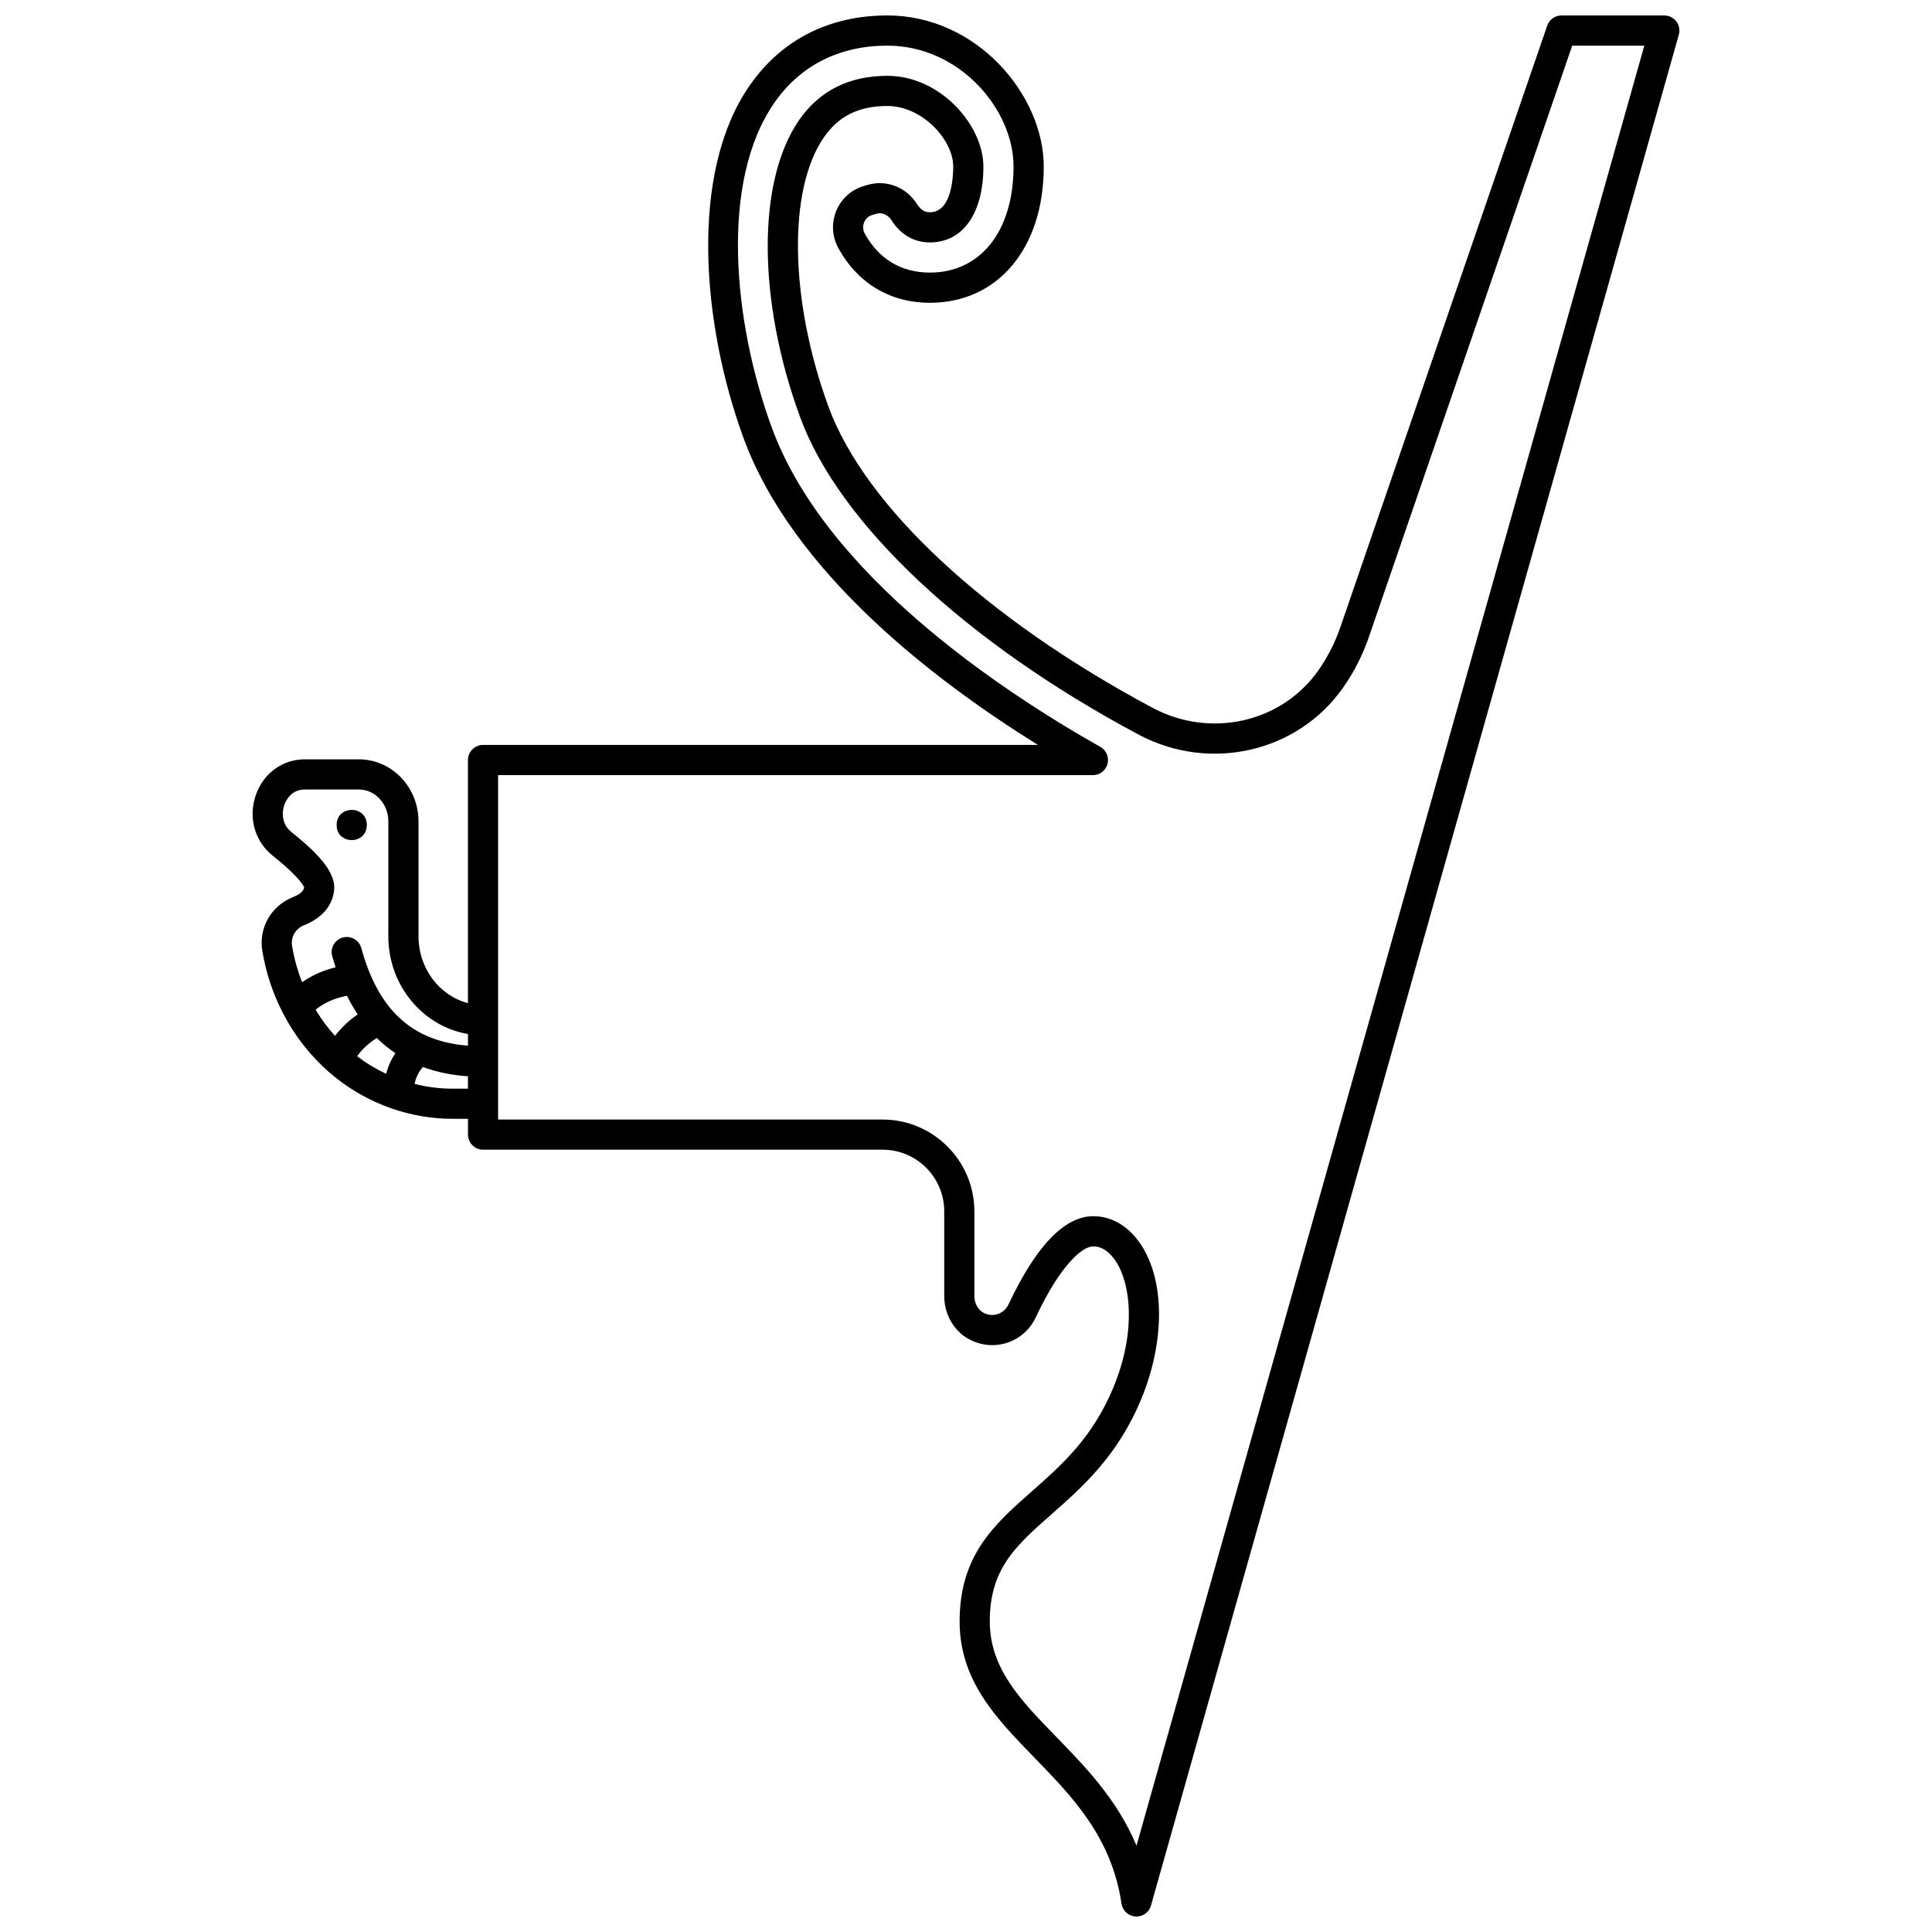 <?xml version="1.0" encoding="UTF-8"?>
<!-- Uploaded to: SVG Repo, www.svgrepo.com, Generator: SVG Repo Mixer Tools -->
<svg width="800px" height="800px" version="1.1" viewBox="144 144 512 512" xmlns="http://www.w3.org/2000/svg">
 <defs>
  <clipPath id="a">
   <path d="m210 148.09h380v503.81h-380z"/>
  </clipPath>
 </defs>
 <g clip-path="url(#a)">
  <path d="m588.24 149.68c-0.758-1-1.938-1.582-3.188-1.582h-27.242c-1.707 0-3.227 1.082-3.781 2.699l-54.801 159.37c-1.387 4.047-3.328 7.863-5.754 11.355-9.707 13.949-28.621 18.273-44.012 10.07-44.098-23.535-76.211-53.363-85.895-79.785-10.355-28.246-10.836-57.648-1.168-71.5 3.914-5.609 9.246-8.219 16.777-8.219 9.227 0 17.438 8.965 17.438 16.031 0 2.848-0.445 12.129-6.172 12.129-0.957 0-2.207-0.238-3.375-2.094-2.875-4.566-8.188-6.637-13.219-5.133l-0.949 0.281c-3.316 0.98-5.965 3.379-7.281 6.578-1.328 3.231-1.121 6.832 0.562 9.895 5.133 9.332 13.746 14.469 24.258 14.469 18.047 0 30.164-14.516 30.164-36.117 0.004-18.902-17.715-40.031-41.426-40.031-15.406 0-28.008 6.391-36.449 18.477-16.289 23.324-12.586 63.766-1.691 93.5 13.016 35.492 50.406 64.176 78.023 81.34l-147.05 0.004c-2.207 0-4 1.789-4 4v64.418c-7.496-1.934-13.102-9.113-13.102-17.707v-30.449c0-9.074-7.086-16.445-15.793-16.445h-14.375c-5.859 0-10.938 3.703-12.938 9.434-2.082 5.957-0.32 12.293 4.5 16.129 7.715 6.137 8.293 8.434 8.293 8.324-0.105 1.008-1.094 1.887-2.941 2.617-5.777 2.297-9.129 8.125-8.148 14.18 0.969 5.981 2.883 11.562 5.512 16.641 0.004 0.012 0.012 0.02 0.016 0.031 6.203 11.973 16.547 20.996 28.91 25.223 0.07 0.031 0.148 0.043 0.219 0.07 4.953 1.668 10.207 2.609 15.66 2.609h4.195v4.188c0 2.211 1.793 4 4 4h105.88c9.008 0 16.332 7.324 16.332 16.332v22.457c0 5.059 2.789 9.652 7.106 11.715 3.152 1.504 6.652 1.703 9.863 0.555 3.234-1.152 5.82-3.512 7.289-6.633 6.539-13.883 12.297-18.805 15.242-18.805 2.746 0 4.727 2.094 5.906 3.856 4.078 6.09 5.492 18.789-0.535 33.426-5.527 13.414-13.738 20.66-21.68 27.664-9.828 8.668-19.113 16.859-19.113 34.41 0 15.746 9.645 25.668 19.852 36.172 10.035 10.324 20.418 21 23.051 38.664 0.281 1.863 1.824 3.277 3.703 3.402 0.082 0.004 0.172 0.008 0.258 0.008 1.781 0 3.359-1.184 3.848-2.914l139.89-495.81c0.336-1.199 0.09-2.496-0.664-3.496zm-363.64 239.5c6.332-2.516 7.695-6.856 7.945-9.219 0.438-4.172-2.93-8.781-11.266-15.414-2.574-2.051-2.684-5.082-1.93-7.238 0.332-0.957 1.711-4.078 5.391-4.078h14.375c4.297 0 7.797 3.789 7.797 8.449v30.449c0 13.051 9.16 23.879 21.102 25.895v3.09c-14.742-1.148-23.738-9.383-28.27-25.867-0.582-2.129-2.785-3.375-4.914-2.789-2.133 0.582-3.383 2.781-2.797 4.914 0.281 1.02 0.598 1.996 0.906 2.969-3.34 0.816-6.293 2.16-8.883 3.965-1.188-3.059-2.109-6.277-2.66-9.66-0.379-2.32 0.941-4.566 3.203-5.465zm19.262 29.91c1.531 1.504 3.176 2.844 4.934 4.019-1.113 1.617-1.93 3.445-2.469 5.457-2.715-1.277-5.289-2.824-7.68-4.641 1.281-1.863 3.031-3.457 5.215-4.836zm-16.23-7.504c2.25-1.844 5.019-3.059 8.324-3.699 0.863 1.758 1.82 3.394 2.836 4.941-2.406 1.633-4.379 3.551-6.008 5.691-1.922-2.117-3.641-4.438-5.152-6.934zm36.184 20.922c-3.418 0-6.738-0.461-9.941-1.258 0.367-1.812 1.113-3.273 2.215-4.477 3.625 1.332 7.59 2.168 11.918 2.449v3.285zm181.37 200.61c-5.102-12.207-13.578-20.926-21.293-28.859-9.441-9.707-17.59-18.09-17.59-30.594 0-13.941 6.883-20.016 16.406-28.414 8.23-7.254 17.555-15.477 23.785-30.617 6.289-15.273 6.203-31.336-0.215-40.922-3.199-4.773-7.652-7.406-12.551-7.406-7.602 0-15.168 7.871-22.477 23.398-0.559 1.188-1.531 2.078-2.742 2.508-0.844 0.301-2.18 0.504-3.731-0.238-1.527-0.73-2.559-2.539-2.559-4.5v-22.453c0-13.414-10.914-24.332-24.332-24.332h-101.88v-15.371-0.012-0.008-75.883h157.63c1.82 0 3.406-1.227 3.867-2.984 0.461-1.754-0.32-3.602-1.902-4.5-26.395-14.906-72.805-45.719-87.066-84.609-10.184-27.785-13.906-65.207 0.738-86.172 6.879-9.848 17.215-15.055 29.895-15.055 19.137 0 33.43 16.91 33.43 32.023 0 17.082-8.699 28.121-22.168 28.121-7.574 0-13.539-3.57-17.254-10.328-0.512-0.926-0.574-2.023-0.172-3 0.23-0.559 0.816-1.555 2.16-1.945l0.949-0.281c1.914-0.578 3.414 0.52 4.18 1.727 2.367 3.758 5.969 5.832 10.145 5.832 8.746 0 14.172-7.715 14.172-20.125-0.008-10.883-11.355-24.027-25.441-24.027-10.09 0-17.941 3.914-23.336 11.641-11.25 16.109-11.164 47.789 0.215 78.828 10.344 28.223 43.855 59.656 89.641 84.09 18.957 10.117 42.32 4.723 54.34-12.555 2.852-4.094 5.125-8.582 6.754-13.324l53.871-156.68h19.109z"/>
 </g>
 <path d="m241.21 362.63c0 5.332-7.996 5.332-7.996 0 0-5.332 7.996-5.332 7.996 0"/>
</svg>